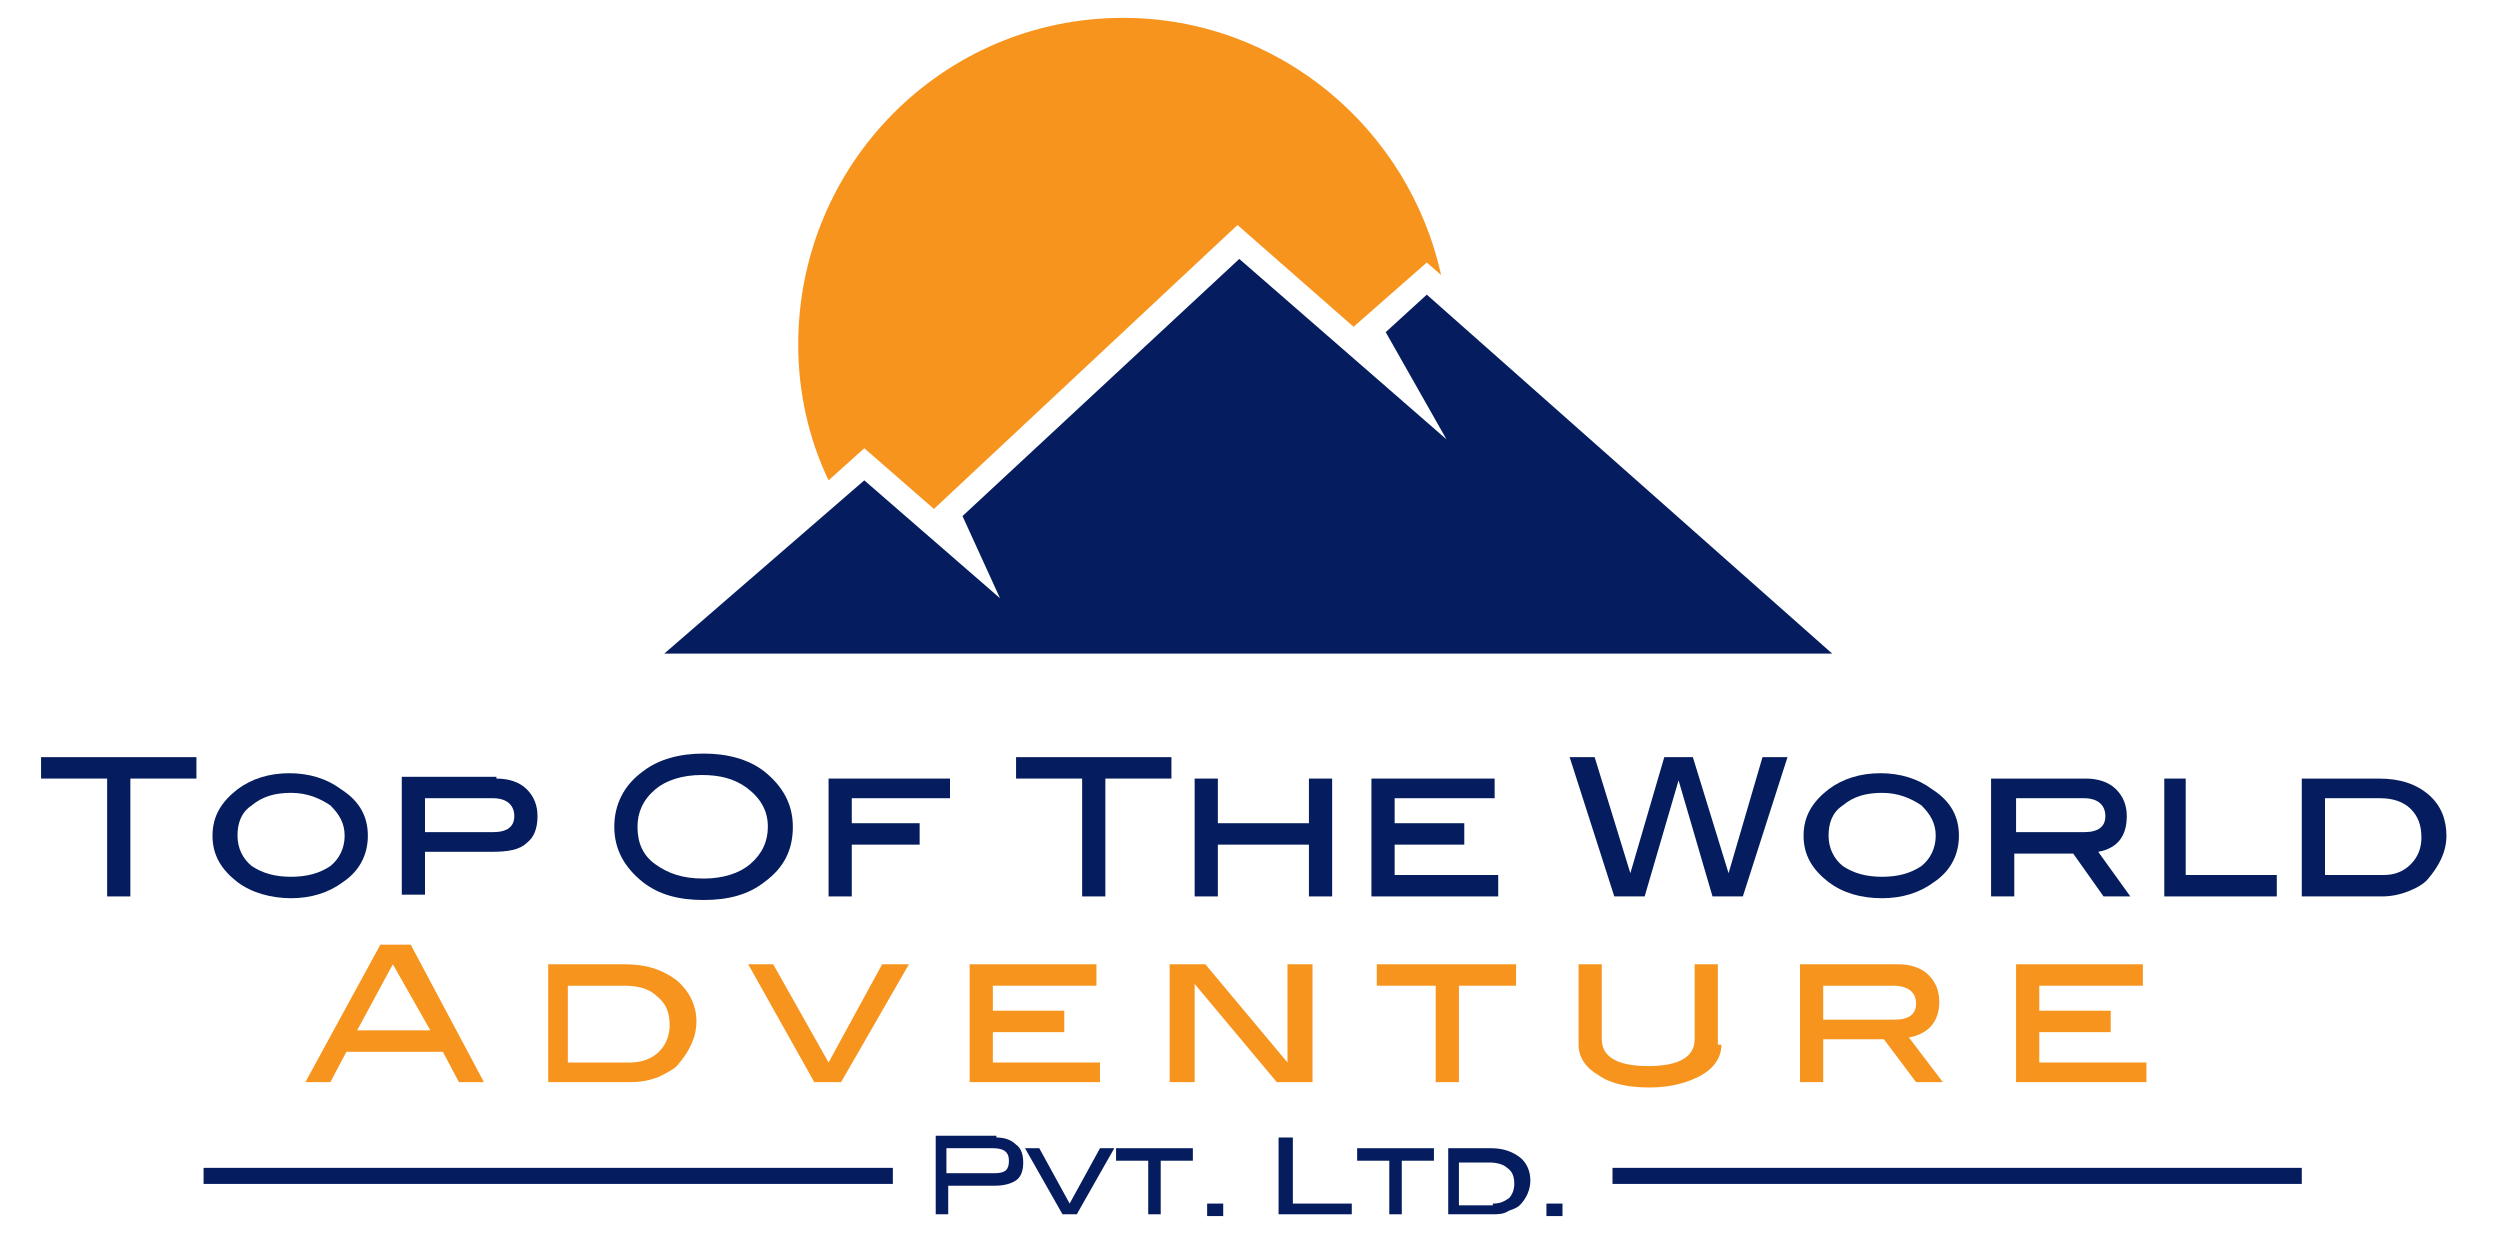 <?xml version="1.0" encoding="utf-8"?>
<!-- Generator: Adobe Illustrator 26.1.0, SVG Export Plug-In . SVG Version: 6.00 Build 0)  -->
<svg version="1.1" id="Layer_1" xmlns="http://www.w3.org/2000/svg" xmlns:xlink="http://www.w3.org/1999/xlink" x="0px" y="0px"
	 width="140px" height="70px" viewBox="0 0 140 70" style="enable-background:new 0 0 140 70;" xml:space="preserve">
<style type="text/css">
	.st0{fill:#051D5E;}
	.st1{fill:#F7941D;}
</style>
<g>
	<polygon class="st0" points="11,43.6 7.3,43.6 7.3,50.2 6,50.2 6,43.6 2.3,43.6 2.3,42.4 11,42.4 	"/>
	<path class="st0" d="M20.6,46.8c0,1.1-0.5,2-1.4,2.6c-0.8,0.6-1.8,0.9-2.9,0.9s-2.2-0.3-3-0.9c-0.9-0.7-1.4-1.5-1.4-2.6
		c0-1.1,0.5-1.9,1.4-2.6c0.8-0.6,1.8-0.9,2.9-0.9c1.1,0,2.1,0.3,2.9,0.9C20.2,44.9,20.6,45.8,20.6,46.8 M19.3,46.8
		c0-0.7-0.3-1.2-0.8-1.7c-0.6-0.4-1.3-0.7-2.2-0.7c-0.9,0-1.6,0.2-2.2,0.7c-0.6,0.4-0.8,1-0.8,1.7c0,0.7,0.3,1.3,0.8,1.7
		c0.6,0.4,1.3,0.6,2.2,0.6c0.9,0,1.6-0.2,2.2-0.6C19,48.1,19.3,47.5,19.3,46.8"/>
	<path class="st0" d="M27.8,43.6c0.7,0,1.3,0.2,1.7,0.6c0.4,0.4,0.6,0.9,0.6,1.5c0,0.7-0.2,1.2-0.6,1.5c-0.4,0.4-1.1,0.5-1.9,0.5
		h-3.8v2.4h-1.3v-6.6H27.8z M27.6,46.6c0.8,0,1.2-0.3,1.2-0.9c0-0.6-0.4-1-1.2-1h-3.8v1.9H27.6z"/>
	<path class="st0" d="M44.4,46.3c0,1.3-0.5,2.3-1.6,3.1c-0.9,0.7-2,1-3.4,1c-1.4,0-2.5-0.3-3.4-1c-1-0.8-1.6-1.8-1.6-3.1
		c0-1.2,0.5-2.3,1.6-3.1c0.9-0.7,2.1-1,3.4-1c1.3,0,2.5,0.3,3.4,1C43.8,44,44.4,45,44.4,46.3 M43,46.3c0-0.9-0.4-1.6-1.2-2.2
		c-0.7-0.5-1.5-0.7-2.5-0.7c-1.1,0-2,0.3-2.6,0.8c-0.7,0.6-1,1.3-1,2.1c0,0.9,0.3,1.6,1,2.1c0.7,0.5,1.5,0.8,2.7,0.8
		c1.1,0,2-0.3,2.6-0.8C42.7,47.8,43,47.1,43,46.3"/>
	<polygon class="st0" points="53.2,44.7 47.7,44.7 47.7,46.1 51.5,46.1 51.5,47.3 47.7,47.3 47.7,50.2 46.4,50.2 46.4,43.6 
		53.2,43.6 	"/>
	<polygon class="st0" points="65.6,43.6 61.9,43.6 61.9,50.2 60.6,50.2 60.6,43.6 56.9,43.6 56.9,42.4 65.6,42.4 	"/>
	<polygon class="st0" points="74.6,50.2 73.3,50.2 73.3,47.3 68.2,47.3 68.2,50.2 66.9,50.2 66.9,43.6 68.2,43.6 68.2,46.1 
		73.3,46.1 73.3,43.6 74.6,43.6 	"/>
	<polygon class="st0" points="83.9,50.2 76.8,50.2 76.8,43.6 83.7,43.6 83.7,44.7 78.1,44.7 78.1,46.1 82,46.1 82,47.3 78.1,47.3 
		78.1,49 83.9,49 	"/>
	<polygon class="st0" points="100.1,42.4 97.6,50.2 95.9,50.2 94,43.7 92.1,50.2 90.4,50.2 87.9,42.4 89.3,42.4 91.3,48.9 
		93.2,42.4 94.8,42.4 96.8,48.9 98.7,42.4 	"/>
	<path class="st0" d="M109.7,46.8c0,1.1-0.5,2-1.4,2.6c-0.8,0.6-1.8,0.9-2.9,0.9c-1.2,0-2.2-0.3-3-0.9c-0.9-0.7-1.4-1.5-1.4-2.6
		c0-1.1,0.5-1.9,1.4-2.6c0.8-0.6,1.8-0.9,2.9-0.9c1.1,0,2.1,0.3,2.9,0.9C109.3,44.9,109.7,45.8,109.7,46.8 M108.4,46.8
		c0-0.7-0.3-1.2-0.8-1.7c-0.6-0.4-1.3-0.7-2.2-0.7c-0.9,0-1.6,0.2-2.2,0.7c-0.6,0.4-0.8,1-0.8,1.7c0,0.7,0.3,1.3,0.8,1.7
		c0.6,0.4,1.3,0.6,2.2,0.6c0.9,0,1.6-0.2,2.2-0.6C108.1,48.1,108.4,47.5,108.4,46.8"/>
	<path class="st0" d="M119.3,50.2h-1.5l-1.7-2.4h-3.3v2.4h-1.3v-6.6h5.3c0.7,0,1.3,0.2,1.7,0.6c0.4,0.4,0.6,0.9,0.6,1.5
		c0,1.1-0.5,1.8-1.6,2L119.3,50.2z M116.7,46.6c0.8,0,1.2-0.3,1.2-0.9c0-0.6-0.4-1-1.2-1h-3.8v1.9H116.7z"/>
	<polygon class="st0" points="127.5,50.2 121.2,50.2 121.2,43.6 122.4,43.6 122.4,49 127.5,49 	"/>
	<path class="st0" d="M133.2,43.6c1.2,0,2.1,0.3,2.8,0.9c0.7,0.6,1,1.4,1,2.3c0,0.9-0.4,1.7-1.1,2.5c-0.2,0.2-0.5,0.4-1,0.6
		c-0.5,0.2-1,0.3-1.5,0.3h-4.5v-6.6H133.2z M133.5,49c0.6,0,1.1-0.2,1.5-0.6c0.4-0.4,0.6-0.9,0.6-1.5c0-0.7-0.2-1.2-0.6-1.6
		c-0.4-0.4-1-0.6-1.7-0.6h-3.1V49H133.5z"/>
	<path class="st0" d="M55.8,63.7c0.4,0,0.8,0.1,1.1,0.4c0.3,0.2,0.4,0.6,0.4,1c0,0.4-0.1,0.8-0.4,1c-0.3,0.2-0.7,0.3-1.2,0.3h-2.6
		V68h-0.7v-4.4H55.8z M55.7,65.7c0.6,0,0.8-0.2,0.8-0.7c0-0.5-0.3-0.7-0.9-0.7h-2.6v1.4H55.7z"/>
	<polygon class="st0" points="62.4,64.3 60.3,68 59.5,68 57.4,64.3 58.2,64.3 59.9,67.4 61.6,64.3 	"/>
	<polygon class="st0" points="66.8,65 65,65 65,68 64.3,68 64.3,65 62.5,65 62.5,64.3 66.8,64.3 	"/>
	<rect x="67.6" y="67.4" class="st0" width="0.9" height="0.7"/>
	<polygon class="st0" points="75.7,68 71.6,68 71.6,63.7 72.4,63.7 72.4,67.4 75.7,67.4 	"/>
	<polygon class="st0" points="80.3,65 78.5,65 78.5,68 77.8,68 77.8,65 76,65 76,64.3 80.3,64.3 	"/>
	<path class="st0" d="M83.5,64.3c0.7,0,1.2,0.2,1.6,0.5c0.4,0.3,0.6,0.8,0.6,1.3c0,0.5-0.2,1-0.6,1.4c-0.1,0.1-0.3,0.2-0.6,0.3
		C84.2,68,83.9,68,83.6,68h-2.5v-3.7H83.5z M83.6,67.4c0.4,0,0.6-0.1,0.9-0.3c0.2-0.2,0.3-0.5,0.3-0.8c0-0.4-0.1-0.7-0.4-0.9
		c-0.2-0.2-0.6-0.3-1-0.3h-1.7v2.4H83.6z"/>
	<rect x="86.6" y="67.4" class="st0" width="0.9" height="0.7"/>
	<rect x="11.4" y="65.4" class="st0" width="38.6" height="0.9"/>
	<rect x="90.3" y="65.4" class="st0" width="38.6" height="0.9"/>
	<path class="st1" d="M27.1,60.6h-1.4l-0.9-1.7h-5.4l-0.9,1.7h-1.4l4.2-7.7h1.7L27.1,60.6z M24.1,57.7L22,54L20,57.7H24.1z"/>
	<path class="st1" d="M35,54c1.2,0,2.1,0.3,2.9,0.9c0.7,0.6,1.1,1.4,1.1,2.3c0,0.9-0.4,1.7-1.1,2.5c-0.2,0.2-0.6,0.4-1,0.6
		c-0.5,0.2-1,0.3-1.6,0.3h-4.6V54H35z M35.3,59.5c0.6,0,1.2-0.2,1.6-0.6c0.4-0.4,0.6-0.9,0.6-1.5c0-0.7-0.2-1.2-0.7-1.6
		c-0.4-0.4-1-0.6-1.8-0.6h-3.2v4.3H35.3z"/>
	<polygon class="st1" points="50.9,54 47.1,60.6 45.6,60.6 41.9,54 43.3,54 46.4,59.5 49.4,54 	"/>
	<polygon class="st1" points="61.6,60.6 54.3,60.6 54.3,54 61.4,54 61.4,55.2 55.6,55.2 55.6,56.6 59.6,56.6 59.6,57.8 55.6,57.8 
		55.6,59.5 61.6,59.5 	"/>
	<polygon class="st1" points="73.5,60.6 71.5,60.6 66.9,55.1 66.9,60.6 65.5,60.6 65.5,54 67.5,54 72.1,59.5 72.1,54 73.5,54 	"/>
	<polygon class="st1" points="84.9,55.2 81.7,55.2 81.7,60.6 80.4,60.6 80.4,55.2 77.1,55.2 77.1,54 84.9,54 	"/>
	<path class="st1" d="M96.4,58.5c0,0.7-0.4,1.3-1.1,1.7c-0.7,0.4-1.7,0.7-2.9,0.7c-1.2,0-2.2-0.2-2.9-0.7c-0.7-0.4-1.1-1-1.1-1.7V54
		h1.3v4.2c0,1,0.9,1.5,2.6,1.5c1.7,0,2.6-0.5,2.6-1.5V54h1.3V58.5z"/>
	<path class="st1" d="M108.8,60.6h-1.5l-1.8-2.4h-3.4v2.4h-1.3V54h5.5c0.7,0,1.3,0.2,1.7,0.6c0.4,0.4,0.6,0.9,0.6,1.5
		c0,1.1-0.6,1.8-1.7,2L108.8,60.6z M106.1,57.1c0.8,0,1.2-0.3,1.2-0.9c0-0.6-0.4-1-1.3-1h-3.9v1.9H106.1z"/>
	<polygon class="st1" points="120.2,60.6 112.9,60.6 112.9,54 120,54 120,55.2 114.2,55.2 114.2,56.6 118.2,56.6 118.2,57.8 
		114.2,57.8 114.2,59.5 120.2,59.5 	"/>
	<path class="st1" d="M48.4,25.1l3.9,3.4l17-15.9l6.5,5.7l4.1-3.6l0.8,0.7C78.9,7.2,71.6,1,62.9,1C52.8,1,44.7,9.2,44.7,19.3
		c0,2.7,0.6,5.3,1.7,7.6L48.4,25.1z"/>
	<polygon class="st0" points="79.9,16.5 77.6,18.6 81,24.6 69.4,14.5 53.9,28.9 56,33.5 48.4,26.9 37.2,36.6 102.6,36.6 	"/>
</g>
</svg>
